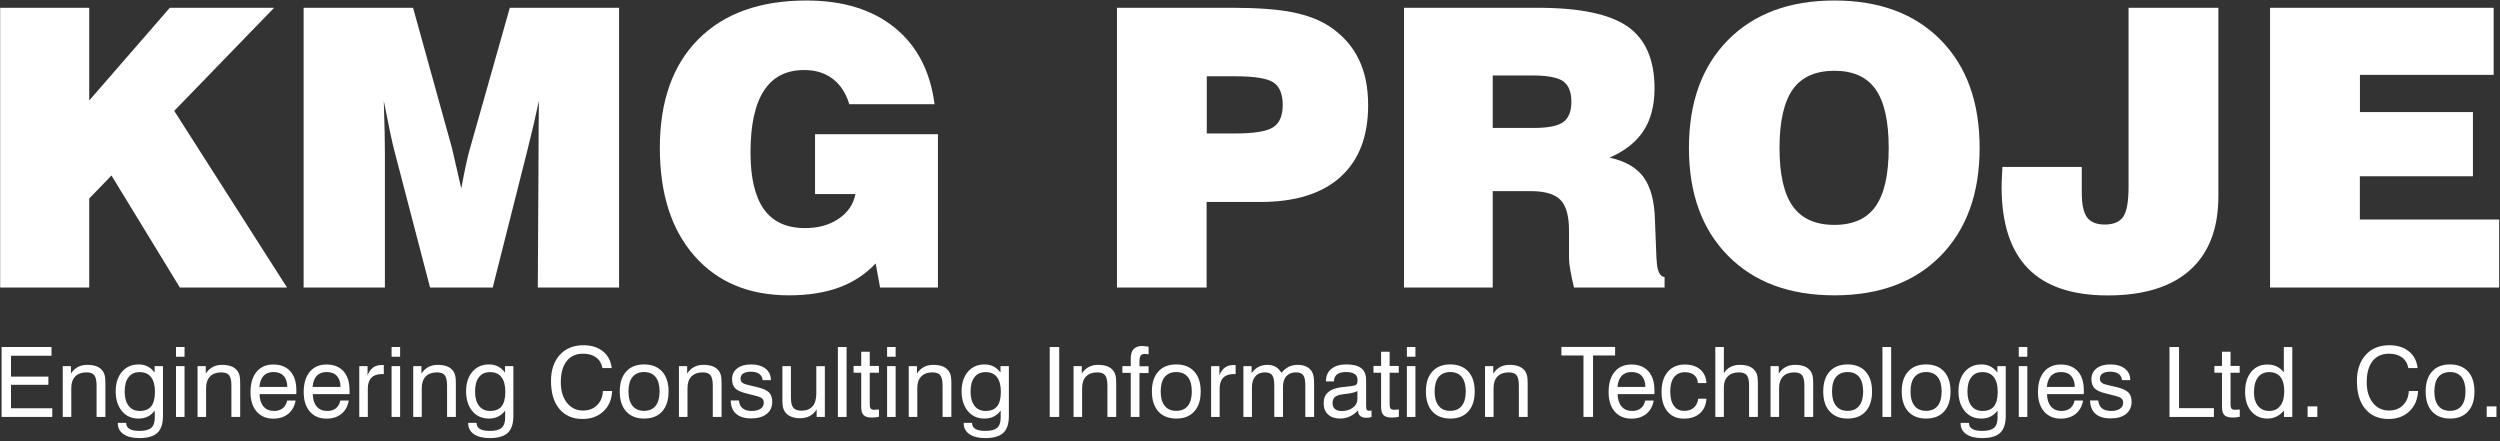 <?xml version="1.0" encoding="utf-8"?>
<!-- Generator: Adobe Illustrator 23.0.0, SVG Export Plug-In . SVG Version: 6.00 Build 0)  -->
<svg version="1.1" id="Layer_1" xmlns="http://www.w3.org/2000/svg" xmlns:xlink="http://www.w3.org/1999/xlink" x="0px" y="0px"
	 viewBox="0 0 2956 522" style="enable-background:new 0 0 2956 522;" xml:space="preserve">
<rect x="0" y="0" width="2956" height="522" fill="#333333" stroke="none"/>
<style type="text/css">
	.st0{enable-background:new    ;}
	.st1{fill:#FFFFFF;}
</style>
<g class="st0">
	<path class="st1" d="M1.9,493v-82.7h59v10.3H13v24.7h44.2v9.7H13v27.7h48.8V493H1.9z"/>
	<path class="st1" d="M114.2,493v-37c0-5.9-0.9-10-2.7-12.3c-1.8-2.3-4.9-3.4-9.3-3.4c-5.7,0-10,1.6-13.2,4.8
		c-3.1,3.2-4.7,7.7-4.7,13.6V493H74.2v-60.1h9.7v8.8c2.3-3.5,5.1-6.1,8.3-7.8c3.2-1.7,6.9-2.5,11.1-2.5c4.5,0,8.3,0.7,11.5,2
		c3.1,1.4,5.5,3.4,7.2,6.1c0.9,1.5,1.6,3.2,2,5.1c0.4,2,0.6,5.1,0.6,9.3v2.9V493H114.2z"/>
	<path class="st1" d="M182.9,485.6c-2.4,3.1-5.1,5.4-8.3,7c-3.2,1.6-6.8,2.3-10.8,2.3c-8.1,0-14.7-2.9-19.6-8.8
		c-4.9-5.9-7.4-13.7-7.4-23.4c0-9.6,2.5-17.3,7.4-23.1c5-5.8,11.5-8.7,19.7-8.7c4,0,7.5,0.8,10.5,2.3c3,1.5,5.8,3.9,8.4,7.3v-7.6
		h9.9v58.8c0,9.3-2.2,16-6.6,20.1c-4.4,4.1-11.5,6.2-21.4,6.2c-8,0-14.2-1.6-18.7-4.7s-6.7-7.4-6.7-12.9V500h9.9v0.2
		c0,3.1,1.3,5.4,4,7c2.6,1.6,6.6,2.3,11.9,2.3c6.4,0,10.9-1.2,13.7-3.6c2.8-2.4,4.2-6.4,4.2-12V485.6z M165.1,440
		c-5.7,0-10.1,2-13.1,6c-3.1,4-4.6,9.6-4.6,17c0,7.2,1.6,12.8,4.7,16.9c3.1,4,7.5,6,13.1,6c6.1,0,10.7-1.8,13.6-5.5
		c2.9-3.7,4.4-9.3,4.4-17c0-7.7-1.5-13.5-4.6-17.5C175.6,442,171,440,165.1,440z"/>
	<path class="st1" d="M208.1,421.8v-11.5h10.1v11.5H208.1z M208.1,493v-60.1h10.1V493H208.1z"/>
	<path class="st1" d="M273.6,493v-37c0-5.9-0.9-10-2.7-12.3c-1.8-2.3-4.9-3.4-9.3-3.4c-5.7,0-10,1.6-13.2,4.8
		c-3.1,3.2-4.7,7.7-4.7,13.6V493h-10.1v-60.1h9.7v8.8c2.3-3.5,5.1-6.1,8.3-7.8c3.2-1.7,6.9-2.5,11.1-2.5c4.5,0,8.3,0.7,11.5,2
		c3.1,1.4,5.5,3.4,7.2,6.1c0.9,1.5,1.6,3.2,2,5.1c0.4,2,0.6,5.1,0.6,9.3v2.9V493H273.6z"/>
	<path class="st1" d="M339.5,473.6h10c-1.1,6.6-4,11.8-8.6,15.7c-4.7,3.8-10.6,5.7-17.7,5.7c-8.3,0-14.9-2.8-19.8-8.4
		c-4.8-5.6-7.2-13.3-7.2-23c0-10.3,2.4-18.3,7.2-24c4.8-5.8,11.4-8.6,19.8-8.6c8.6,0,15.3,2.7,20.1,8c4.7,5.3,7.1,12.8,7.1,22.5
		c0,1.2,0,2.2,0,2.8c0,0.6-0.1,1.2-0.1,1.7h-43.4c0.1,6.3,1.7,11.2,4.7,14.7c3,3.5,7.2,5.2,12.6,5.2c4.1,0,7.5-1.1,10.2-3.2
		C337,480.5,338.7,477.5,339.5,473.6z M306.7,457.5h33c0-5.6-1.5-9.9-4.3-13c-2.8-3.1-6.8-4.6-12-4.6c-5,0-8.9,1.5-11.8,4.5
		C308.9,447.4,307.2,451.7,306.7,457.5z"/>
	<path class="st1" d="M402.4,473.6h10c-1.1,6.6-4,11.8-8.6,15.7c-4.7,3.8-10.6,5.7-17.7,5.7c-8.3,0-14.9-2.8-19.8-8.4
		c-4.8-5.6-7.2-13.3-7.2-23c0-10.3,2.4-18.3,7.2-24c4.8-5.8,11.4-8.6,19.8-8.6c8.6,0,15.3,2.7,20.1,8c4.7,5.3,7.1,12.8,7.1,22.5
		c0,1.2,0,2.2,0,2.8c0,0.6-0.1,1.2-0.1,1.7h-43.4c0.1,6.3,1.7,11.2,4.7,14.7c3,3.5,7.2,5.2,12.6,5.2c4.1,0,7.5-1.1,10.2-3.2
		C399.9,480.5,401.6,477.5,402.4,473.6z M369.6,457.5h33c0-5.6-1.5-9.9-4.3-13c-2.8-3.1-6.8-4.6-12-4.6c-5,0-8.9,1.5-11.8,4.5
		C371.8,447.4,370.1,451.7,369.6,457.5z"/>
	<path class="st1" d="M424.8,493v-60.1h9.8v10.8c1.6-4,3.8-7.1,6.5-9.1c2.8-2,6.1-3,10.1-3c0.7,0,1.3,0,1.6,0c0.3,0,0.7,0.1,1,0.1
		v10.7c-0.3,0-0.6-0.1-0.9-0.1c-0.3,0-0.8,0-1.5,0c-5.4,0-9.5,1.5-12.3,4.4c-2.8,2.9-4.2,7.2-4.2,12.8V493H424.8z"/>
	<path class="st1" d="M463,421.8v-11.5h10.1v11.5H463z M463,493v-60.1h10.1V493H463z"/>
	<path class="st1" d="M528.6,493v-37c0-5.9-0.9-10-2.7-12.3c-1.8-2.3-4.9-3.4-9.3-3.4c-5.7,0-10,1.6-13.2,4.8
		c-3.1,3.2-4.7,7.7-4.7,13.6V493h-10.1v-60.1h9.7v8.8c2.3-3.5,5.1-6.1,8.3-7.8c3.2-1.7,6.9-2.5,11.1-2.5c4.5,0,8.3,0.7,11.5,2
		c3.1,1.4,5.5,3.4,7.2,6.1c0.9,1.5,1.6,3.2,2,5.1c0.4,2,0.6,5.1,0.6,9.3v2.9V493H528.6z"/>
	<path class="st1" d="M597.2,485.6c-2.4,3.1-5.1,5.4-8.3,7c-3.2,1.6-6.8,2.3-10.8,2.3c-8.1,0-14.7-2.9-19.6-8.8
		c-4.9-5.9-7.4-13.7-7.4-23.4c0-9.6,2.5-17.3,7.4-23.1c5-5.8,11.5-8.7,19.7-8.7c4,0,7.5,0.8,10.5,2.3c3,1.5,5.8,3.9,8.4,7.3v-7.6
		h9.9v58.8c0,9.3-2.2,16-6.6,20.1c-4.4,4.1-11.5,6.2-21.4,6.2c-8,0-14.2-1.6-18.7-4.7s-6.7-7.4-6.7-12.9V500h9.9v0.2
		c0,3.1,1.3,5.4,4,7c2.6,1.6,6.6,2.3,11.9,2.3c6.4,0,10.9-1.2,13.7-3.6c2.8-2.4,4.2-6.4,4.2-12V485.6z M579.4,440
		c-5.7,0-10.1,2-13.1,6c-3.1,4-4.6,9.6-4.6,17c0,7.2,1.6,12.8,4.7,16.9c3.1,4,7.5,6,13.1,6c6.1,0,10.7-1.8,13.6-5.5
		c2.9-3.7,4.4-9.3,4.4-17c0-7.7-1.5-13.5-4.6-17.5C589.9,442,585.4,440,579.4,440z"/>
	<path class="st1" d="M712.9,462.3h10.9c-0.5,10.1-3.9,18.1-10.3,24.1c-6.4,6-14.6,9-24.7,9c-11.6,0-20.8-4-27.4-11.9
		c-6.6-7.9-9.9-18.9-9.9-33c0-13,3.5-23.2,10.4-30.9c6.9-7.6,16.3-11.4,28-11.4c9.4,0,17,2.4,23,7.2c6,4.8,9.4,11.4,10.4,19.8h-11
		c-1-5.5-3.5-9.7-7.5-12.6c-3.9-2.9-9-4.4-15.3-4.4c-8.4,0-14.9,2.9-19.5,8.8c-4.6,5.9-6.9,14.2-6.9,24.9c0,10.1,2.4,18.2,7.2,24.3
		c4.8,6.1,11.2,9.2,19.1,9.2c6.8,0,12.3-2.1,16.6-6.3C710.3,474.8,712.6,469.2,712.9,462.3z"/>
	<path class="st1" d="M732.8,462.8c0-10.1,2.5-17.9,7.6-23.5c5-5.6,12.1-8.4,21.2-8.4c9.1,0,16.2,2.8,21.3,8.4
		c5.1,5.6,7.6,13.4,7.6,23.6s-2.5,18-7.6,23.6c-5,5.6-12.1,8.4-21.2,8.4c-9.1,0-16.2-2.8-21.3-8.4
		C735.3,480.9,732.8,473,732.8,462.8z M743.1,462.8c0,7.5,1.6,13.1,4.8,17.1c3.2,4,7.8,5.9,13.7,5.9c5.9,0,10.4-2,13.6-5.9
		c3.1-3.9,4.7-9.6,4.7-17.1c0-7.4-1.6-13.1-4.7-17c-3.1-3.9-7.7-5.9-13.6-5.9c-6,0-10.6,2-13.8,5.9
		C744.7,449.7,743.1,455.4,743.1,462.8z"/>
	<path class="st1" d="M842.8,493v-37c0-5.9-0.9-10-2.7-12.3c-1.8-2.3-4.9-3.4-9.3-3.4c-5.7,0-10,1.6-13.2,4.8
		c-3.1,3.2-4.7,7.7-4.7,13.6V493h-10.1v-60.1h9.7v8.8c2.3-3.5,5.1-6.1,8.3-7.8c3.2-1.7,6.9-2.5,11.1-2.5c4.5,0,8.3,0.7,11.5,2
		c3.1,1.4,5.5,3.4,7.2,6.1c0.9,1.5,1.6,3.2,2,5.1c0.4,2,0.6,5.1,0.6,9.3v2.9V493H842.8z"/>
	<path class="st1" d="M864,473.5h9.7c0.4,4.1,1.8,7.2,4.4,9.3c2.6,2.1,6.2,3.1,10.9,3.1c4.3,0,7.8-0.9,10.3-2.6c2.5-1.7,3.8-4,3.8-7
		c0-2.2-0.6-3.9-1.9-5.1c-1.3-1.2-3.7-2.2-7.3-3.1l-11.3-2.9c-6.4-1.5-10.8-3.6-13.3-6.1c-2.5-2.5-3.7-6.1-3.7-10.8
		c0-5.3,2-9.5,6-12.7c4-3.1,9.5-4.7,16.5-4.7c7.1,0,12.8,1.7,17.1,5c4.2,3.3,6.3,7.8,6.3,13.4v0.2h-9.8c-0.2-3.2-1.5-5.6-3.9-7.4
		c-2.4-1.7-5.6-2.6-9.7-2.6c-4.1,0-7.2,0.7-9.3,2.1c-2.1,1.4-3.2,3.5-3.2,6.2c0,1.9,0.7,3.5,2,4.6c1.3,1.1,3.8,2.1,7.4,2.9l9.8,2.3
		c7,1.6,11.8,3.8,14.4,6.3c2.6,2.6,3.9,6.2,3.9,11c0,6.3-2.2,11.1-6.6,14.6c-4.4,3.5-10.5,5.2-18.4,5.2c-7.7,0-13.6-1.8-17.8-5.5
		C866.3,485.7,864.1,480.4,864,473.5z"/>
	<path class="st1" d="M935.2,432.9v36.9c0,5.9,0.9,10,2.8,12.3c1.9,2.3,5,3.5,9.4,3.5c5.8,0,10.3-1.7,13.3-5.1
		c3-3.4,4.5-8.5,4.5-15.1v-32.4h10.1V493h-9.7v-9c-2.1,3.5-4.8,6.1-8.1,7.9s-7.2,2.6-11.7,2.6c-4.2,0-7.8-0.7-11-2.1
		c-3.1-1.4-5.5-3.4-7.1-6.1c-0.9-1.5-1.6-3.2-2-5.1c-0.4-2-0.6-5.1-0.6-9.3V469v-36.1H935.2z"/>
	<path class="st1" d="M990.7,493v-82.7h10.3V493H990.7z"/>
	<path class="st1" d="M1028.4,477.8c0,2.7,0.4,4.5,1.2,5.4c0.8,0.9,2.2,1.3,4.2,1.3c0.6,0,1.3,0,2.2-0.1c0.8,0,1.9-0.1,3.3-0.2v8.6
		c-1.7,0.3-3.2,0.5-4.5,0.7c-1.3,0.1-2.5,0.2-3.6,0.2c-4.8,0-8.1-0.9-10-2.8c-1.9-1.8-2.9-5.1-2.9-9.8v-40.4h-9v-8h9v-16.8h10.1
		v16.8h10.8v8h-10.8V477.8z"/>
	<path class="st1" d="M1048.9,421.8v-11.5h10.1v11.5H1048.9z M1048.9,493v-60.1h10.1V493H1048.9z"/>
	<path class="st1" d="M1114.5,493v-37c0-5.9-0.9-10-2.7-12.3c-1.8-2.3-4.9-3.4-9.3-3.4c-5.7,0-10,1.6-13.2,4.8
		c-3.1,3.2-4.7,7.7-4.7,13.6V493h-10.1v-60.1h9.7v8.8c2.3-3.5,5.1-6.1,8.3-7.8c3.2-1.7,6.9-2.5,11.1-2.5c4.5,0,8.3,0.7,11.5,2
		c3.1,1.4,5.5,3.4,7.2,6.1c0.9,1.5,1.6,3.2,2,5.1c0.4,2,0.6,5.1,0.6,9.3v2.9V493H1114.5z"/>
	<path class="st1" d="M1183.1,485.6c-2.4,3.1-5.1,5.4-8.3,7c-3.2,1.6-6.8,2.3-10.8,2.3c-8.1,0-14.7-2.9-19.6-8.8
		c-4.9-5.9-7.4-13.7-7.4-23.4c0-9.6,2.5-17.3,7.4-23.1c5-5.8,11.5-8.7,19.7-8.7c4,0,7.5,0.8,10.5,2.3c3,1.5,5.8,3.9,8.4,7.3v-7.6
		h9.9v58.8c0,9.3-2.2,16-6.6,20.1c-4.4,4.1-11.5,6.2-21.4,6.2c-8,0-14.2-1.6-18.7-4.7s-6.7-7.4-6.7-12.9V500h9.9v0.2
		c0,3.1,1.3,5.4,4,7c2.6,1.6,6.6,2.3,11.9,2.3c6.4,0,10.9-1.2,13.7-3.6c2.8-2.4,4.2-6.4,4.2-12V485.6z M1165.3,440
		c-5.7,0-10.1,2-13.1,6c-3.1,4-4.6,9.6-4.6,17c0,7.2,1.6,12.8,4.7,16.9c3.1,4,7.5,6,13.1,6c6.1,0,10.7-1.8,13.6-5.5
		c2.9-3.7,4.4-9.3,4.4-17c0-7.7-1.5-13.5-4.6-17.5C1175.8,442,1171.3,440,1165.3,440z"/>
	<path class="st1" d="M1241.2,493v-82.7h11.2V493H1241.2z"/>
	<path class="st1" d="M1309.4,493v-37c0-5.9-0.9-10-2.7-12.3c-1.8-2.3-4.9-3.4-9.3-3.4c-5.7,0-10,1.6-13.2,4.8
		c-3.1,3.2-4.7,7.7-4.7,13.6V493h-10.1v-60.1h9.7v8.8c2.3-3.5,5.1-6.1,8.3-7.8c3.2-1.7,6.9-2.5,11.1-2.5c4.5,0,8.3,0.7,11.5,2
		c3.1,1.4,5.5,3.4,7.2,6.1c0.9,1.5,1.6,3.2,2,5.1c0.4,2,0.6,5.1,0.6,9.3v2.9V493H1309.4z"/>
	<path class="st1" d="M1337,493v-52.1h-9.9v-8h9.9V424c0-5,1.1-8.7,3.4-11.2c2.3-2.5,5.7-3.7,10.2-3.7c0.7,0,1.6,0.1,2.7,0.2
		c1.1,0.1,2.7,0.3,4.8,0.6v9.1c-1.1-0.2-2-0.3-2.7-0.4c-0.7-0.1-1.3-0.1-1.8-0.1c-2.4,0-4,0.7-4.9,2c-0.9,1.3-1.4,3.8-1.4,7.5v5.1
		h10.8v8h-10.8V493H1337z"/>
	<path class="st1" d="M1362,462.8c0-10.1,2.5-17.9,7.6-23.5c5-5.6,12.1-8.4,21.2-8.4c9.1,0,16.2,2.8,21.3,8.4
		c5.1,5.6,7.6,13.4,7.6,23.6s-2.5,18-7.6,23.6c-5,5.6-12.1,8.4-21.2,8.4c-9.1,0-16.2-2.8-21.3-8.4C1364.6,480.9,1362,473,1362,462.8
		z M1372.4,462.8c0,7.5,1.6,13.1,4.8,17.1c3.2,4,7.8,5.9,13.7,5.9c5.9,0,10.4-2,13.6-5.9c3.1-3.9,4.7-9.6,4.7-17.1
		c0-7.4-1.6-13.1-4.7-17c-3.1-3.9-7.7-5.9-13.6-5.9c-6,0-10.6,2-13.8,5.9C1374,449.7,1372.4,455.4,1372.4,462.8z"/>
	<path class="st1" d="M1432,493v-60.1h9.8v10.8c1.6-4,3.8-7.1,6.5-9.1c2.8-2,6.1-3,10.1-3c0.7,0,1.3,0,1.6,0c0.3,0,0.7,0.1,1,0.1
		v10.7c-0.3,0-0.6-0.1-0.9-0.1c-0.3,0-0.8,0-1.5,0c-5.4,0-9.5,1.5-12.3,4.4c-2.8,2.9-4.2,7.2-4.2,12.8V493H1432z"/>
	<path class="st1" d="M1543.4,493v-37c0-6.1-0.8-10.2-2.5-12.4c-1.6-2.2-4.5-3.3-8.6-3.3c-4.9,0-8.6,1.5-11.3,4.5
		c-2.7,3-4,7.3-4,12.7V493h-10.3v-37c0-6.1-0.8-10.2-2.5-12.4c-1.6-2.2-4.5-3.3-8.5-3.3c-4.8,0-8.6,1.5-11.3,4.6
		c-2.7,3.1-4.1,7.3-4.1,12.7V493h-10.1v-60.1h9.7v8.5c2.2-3.4,4.9-5.9,8-7.5c3.1-1.6,6.7-2.5,10.8-2.5c3.7,0,6.9,0.8,9.6,2.3
		c2.7,1.5,4.9,3.9,6.9,7.2c2.6-3.3,5.5-5.6,8.6-7.2c3.1-1.5,6.7-2.3,10.7-2.3c3.9,0,7.3,0.7,10.2,2.1c2.9,1.4,5.1,3.4,6.6,6.1
		c0.9,1.5,1.5,3.4,1.9,5.5c0.4,2.1,0.6,5.5,0.6,10.1v1.7V493H1543.4z"/>
	<path class="st1" d="M1606,485c-3.1,3.3-6.5,5.8-10,7.4c-3.5,1.6-7.3,2.5-11.3,2.5c-6.1,0-10.9-1.6-14.4-4.8
		c-3.4-3.2-5.2-7.6-5.2-13.3c0-5.5,1.7-9.8,5.1-12.9c3.4-3.1,8.5-5.1,15.5-6c1.8-0.2,4.1-0.4,7.1-0.8c5.1-0.5,8.3-1,9.4-1.5
		c1.2-0.4,1.9-1,2.3-1.8c0.4-0.7,0.6-2.3,0.6-4.7c0-3.1-1.1-5.4-3.4-6.9c-2.2-1.5-5.6-2.3-10.2-2.3c-4.7,0-8.2,0.9-10.6,2.8
		c-2.4,1.9-3.6,4.6-3.6,8.3h-9.5v-0.4c0-6.1,2.1-10.9,6.4-14.4c4.3-3.5,10.1-5.3,17.6-5.3c8,0,14,1.5,17.8,4.5
		c3.8,3,5.7,7.7,5.7,14.1v30.1c0,2.6,0.3,4.2,0.8,5c0.6,0.8,1.6,1.1,3,1.1c0.3,0,0.7,0,1.1-0.1c0.4-0.1,0.9-0.1,1.5-0.3v7.8
		c-1.2,0.3-2.3,0.6-3.2,0.7c-0.9,0.1-1.8,0.2-2.6,0.2c-3.4,0-5.9-0.7-7.6-2.2c-1.7-1.5-2.5-3.7-2.5-6.6V485z M1605,462.4
		c-2.7,1.5-7.3,2.6-13.9,3.4c-2.3,0.3-4.1,0.5-5.2,0.7c-3.7,0.6-6.3,1.7-7.9,3.3c-1.6,1.6-2.4,3.9-2.4,6.9s0.9,5.3,2.8,6.9
		c1.9,1.6,4.5,2.4,8,2.4c5.4,0,9.9-1.4,13.4-4.1c3.5-2.7,5.2-6.2,5.2-10.5V462.4z"/>
	<path class="st1" d="M1643.1,477.8c0,2.7,0.4,4.5,1.2,5.4c0.8,0.9,2.2,1.3,4.2,1.3c0.6,0,1.3,0,2.2-0.1c0.8,0,1.9-0.1,3.3-0.2v8.6
		c-1.7,0.3-3.2,0.5-4.5,0.7c-1.3,0.1-2.5,0.2-3.6,0.2c-4.8,0-8.1-0.9-10-2.8c-1.9-1.8-2.9-5.1-2.9-9.8v-40.4h-9v-8h9v-16.8h10.1
		v16.8h10.8v8h-10.8V477.8z"/>
	<path class="st1" d="M1663.5,421.8v-11.5h10.1v11.5H1663.5z M1663.5,493v-60.1h10.1V493H1663.5z"/>
	<path class="st1" d="M1686,462.8c0-10.1,2.5-17.9,7.6-23.5c5-5.6,12.1-8.4,21.2-8.4c9.1,0,16.2,2.8,21.3,8.4
		c5.1,5.6,7.6,13.4,7.6,23.6s-2.5,18-7.6,23.6c-5,5.6-12.1,8.4-21.2,8.4c-9.1,0-16.2-2.8-21.3-8.4C1688.5,480.9,1686,473,1686,462.8
		z M1696.3,462.8c0,7.5,1.6,13.1,4.8,17.1c3.2,4,7.8,5.9,13.7,5.9c5.9,0,10.4-2,13.6-5.9c3.1-3.9,4.7-9.6,4.7-17.1
		c0-7.4-1.6-13.1-4.7-17c-3.1-3.9-7.7-5.9-13.6-5.9c-6,0-10.6,2-13.8,5.9C1697.9,449.7,1696.3,455.4,1696.3,462.8z"/>
	<path class="st1" d="M1795.9,493v-37c0-5.9-0.9-10-2.7-12.3c-1.8-2.3-4.9-3.4-9.3-3.4c-5.7,0-10,1.6-13.2,4.8
		c-3.1,3.2-4.7,7.7-4.7,13.6V493h-10.1v-60.1h9.7v8.8c2.3-3.5,5.1-6.1,8.3-7.8c3.2-1.7,6.9-2.5,11.1-2.5c4.5,0,8.3,0.7,11.5,2
		c3.1,1.4,5.5,3.4,7.2,6.1c0.9,1.5,1.6,3.2,2,5.1c0.4,2,0.6,5.1,0.6,9.3v2.9V493H1795.9z"/>
	<path class="st1" d="M1872.3,493v-72.7h-26.1v-10.1h63.5v10.1h-26.1V493H1872.3z"/>
	<path class="st1" d="M1945.3,473.6h10c-1.1,6.6-4,11.8-8.6,15.7c-4.7,3.8-10.6,5.7-17.7,5.7c-8.3,0-14.9-2.8-19.8-8.4
		c-4.8-5.6-7.2-13.3-7.2-23c0-10.3,2.4-18.3,7.2-24c4.8-5.8,11.4-8.6,19.8-8.6c8.6,0,15.3,2.7,20.1,8c4.7,5.3,7.1,12.8,7.1,22.5
		c0,1.2,0,2.2,0,2.8c0,0.6-0.1,1.2-0.1,1.7h-43.4c0.1,6.3,1.7,11.2,4.7,14.7c3,3.5,7.2,5.2,12.6,5.2c4.1,0,7.5-1.1,10.2-3.2
		C1942.8,480.5,1944.5,477.5,1945.3,473.6z M1912.5,457.5h33c0-5.6-1.5-9.9-4.3-13c-2.8-3.1-6.8-4.6-12-4.6c-5,0-8.9,1.5-11.8,4.5
		C1914.7,447.4,1913,451.7,1912.5,457.5z"/>
	<path class="st1" d="M2007.6,452.9c-0.3-4.1-1.8-7.3-4.5-9.5c-2.7-2.2-6.3-3.3-11-3.3c-5.5,0-9.7,2-12.7,5.9
		c-3,3.9-4.5,9.5-4.5,16.8c0,7.3,1.4,13,4.3,17c2.9,4,6.9,6,12.2,6c4.7,0,8.5-1.2,11.3-3.7c2.8-2.4,4.6-6,5.3-10.6h9.7
		c-0.5,7.4-3.1,13.1-7.8,17.3c-4.7,4.1-11,6.2-18.9,6.2c-8.2,0-14.7-2.8-19.4-8.5c-4.7-5.7-7-13.4-7-23.2c0-10.1,2.5-18,7.4-23.7
		c4.9-5.7,11.6-8.6,20.2-8.6c7.6,0,13.6,2,18.2,5.9c4.5,4,7,9.3,7.3,16H2007.6z"/>
	<path class="st1" d="M2068.1,493v-37c0-6-0.9-10.1-2.7-12.3c-1.8-2.2-4.9-3.4-9.3-3.4c-5.5,0-9.8,1.5-13,4.6
		c-3.2,3.1-4.8,7.3-4.8,12.5V493h-10.1v-82.7h10.1v31.1c1.8-3.3,4.4-5.7,7.6-7.4c3.2-1.7,7-2.6,11.3-2.6c4.5,0,8.3,0.7,11.5,2
		c3.1,1.4,5.5,3.4,7.2,6.1c0.9,1.5,1.6,3.2,2,5.1c0.4,2,0.6,5.1,0.6,9.3v2.9V493H2068.1z"/>
	<path class="st1" d="M2133.5,493v-37c0-5.9-0.9-10-2.7-12.3c-1.8-2.3-4.9-3.4-9.3-3.4c-5.7,0-10,1.6-13.2,4.8
		c-3.1,3.2-4.7,7.7-4.7,13.6V493h-10.1v-60.1h9.7v8.8c2.3-3.5,5.1-6.1,8.3-7.8c3.2-1.7,6.9-2.5,11.1-2.5c4.5,0,8.3,0.7,11.5,2
		c3.1,1.4,5.5,3.4,7.2,6.1c0.9,1.5,1.6,3.2,2,5.1c0.4,2,0.6,5.1,0.6,9.3v2.9V493H2133.5z"/>
	<path class="st1" d="M2155.8,462.8c0-10.1,2.5-17.9,7.6-23.5c5-5.6,12.1-8.4,21.2-8.4c9.1,0,16.2,2.8,21.3,8.4
		c5.1,5.6,7.6,13.4,7.6,23.6s-2.5,18-7.6,23.6c-5,5.6-12.1,8.4-21.2,8.4c-9.1,0-16.2-2.8-21.3-8.4
		C2158.3,480.9,2155.8,473,2155.8,462.8z M2166.2,462.8c0,7.5,1.6,13.1,4.8,17.1c3.2,4,7.8,5.9,13.7,5.9c5.9,0,10.4-2,13.6-5.9
		c3.1-3.9,4.7-9.6,4.7-17.1c0-7.4-1.6-13.1-4.7-17c-3.1-3.9-7.7-5.9-13.6-5.9c-6,0-10.6,2-13.8,5.9
		C2167.7,449.7,2166.2,455.4,2166.2,462.8z"/>
	<path class="st1" d="M2225.8,493v-82.7h10.3V493H2225.8z"/>
	<path class="st1" d="M2248.6,462.8c0-10.1,2.5-17.9,7.6-23.5c5-5.6,12.1-8.4,21.2-8.4c9.1,0,16.2,2.8,21.3,8.4
		c5.1,5.6,7.6,13.4,7.6,23.6s-2.5,18-7.6,23.6c-5,5.6-12.1,8.4-21.2,8.4c-9.1,0-16.2-2.8-21.3-8.4
		C2251.2,480.9,2248.6,473,2248.6,462.8z M2259,462.8c0,7.5,1.6,13.1,4.8,17.1c3.2,4,7.8,5.9,13.7,5.9c5.9,0,10.4-2,13.6-5.9
		c3.1-3.9,4.7-9.6,4.7-17.1c0-7.4-1.6-13.1-4.7-17c-3.1-3.9-7.7-5.9-13.6-5.9c-6,0-10.6,2-13.8,5.9
		C2260.6,449.7,2259,455.4,2259,462.8z"/>
	<path class="st1" d="M2361.8,485.6c-2.4,3.1-5.1,5.4-8.3,7c-3.2,1.6-6.8,2.3-10.8,2.3c-8.1,0-14.7-2.9-19.6-8.8
		c-4.9-5.9-7.4-13.7-7.4-23.4c0-9.6,2.5-17.3,7.4-23.1c5-5.8,11.5-8.7,19.7-8.7c4,0,7.5,0.8,10.5,2.3c3,1.5,5.8,3.9,8.4,7.3v-7.6
		h9.9v58.8c0,9.3-2.2,16-6.6,20.1c-4.4,4.1-11.5,6.2-21.4,6.2c-8,0-14.2-1.6-18.7-4.7s-6.7-7.4-6.7-12.9V500h9.9v0.2
		c0,3.1,1.3,5.4,4,7c2.6,1.6,6.6,2.3,11.9,2.3c6.4,0,10.9-1.2,13.7-3.6c2.8-2.4,4.2-6.4,4.2-12V485.6z M2344,440
		c-5.7,0-10.1,2-13.1,6c-3.1,4-4.6,9.6-4.6,17c0,7.2,1.6,12.8,4.7,16.9c3.1,4,7.5,6,13.1,6c6.1,0,10.7-1.8,13.6-5.5
		c2.9-3.7,4.4-9.3,4.4-17c0-7.7-1.5-13.5-4.6-17.5C2354.5,442,2350,440,2344,440z"/>
	<path class="st1" d="M2387,421.8v-11.5h10.1v11.5H2387z M2387,493v-60.1h10.1V493H2387z"/>
	<path class="st1" d="M2453,473.6h10c-1.1,6.6-4,11.8-8.6,15.7c-4.7,3.8-10.6,5.7-17.7,5.7c-8.3,0-14.9-2.8-19.8-8.4
		c-4.8-5.6-7.2-13.3-7.2-23c0-10.3,2.4-18.3,7.2-24c4.8-5.8,11.4-8.6,19.8-8.6c8.6,0,15.3,2.7,20.1,8c4.7,5.3,7.1,12.8,7.1,22.5
		c0,1.2,0,2.2,0,2.8c0,0.6-0.1,1.2-0.1,1.7h-43.4c0.1,6.3,1.7,11.2,4.7,14.7c3,3.5,7.2,5.2,12.6,5.2c4.1,0,7.5-1.1,10.2-3.2
		C2450.5,480.5,2452.2,477.5,2453,473.6z M2420.2,457.5h33c0-5.6-1.5-9.9-4.3-13c-2.8-3.1-6.8-4.6-12-4.6c-5,0-8.9,1.5-11.8,4.5
		C2422.4,447.4,2420.7,451.7,2420.2,457.5z"/>
	<path class="st1" d="M2471.3,473.5h9.7c0.4,4.1,1.8,7.2,4.4,9.3c2.6,2.1,6.2,3.1,10.9,3.1c4.3,0,7.8-0.9,10.3-2.6
		c2.5-1.7,3.8-4,3.8-7c0-2.2-0.6-3.9-1.9-5.1c-1.3-1.2-3.7-2.2-7.3-3.1l-11.3-2.9c-6.4-1.5-10.8-3.6-13.3-6.1
		c-2.5-2.5-3.7-6.1-3.7-10.8c0-5.3,2-9.5,6-12.7c4-3.1,9.5-4.7,16.5-4.7c7.1,0,12.8,1.7,17.1,5c4.2,3.3,6.3,7.8,6.3,13.4v0.2h-9.8
		c-0.2-3.2-1.5-5.6-3.9-7.4c-2.4-1.7-5.6-2.6-9.7-2.6c-4.1,0-7.2,0.7-9.3,2.1c-2.1,1.4-3.2,3.5-3.2,6.2c0,1.9,0.7,3.5,2,4.6
		c1.3,1.1,3.8,2.1,7.4,2.9l9.8,2.3c7,1.6,11.8,3.8,14.4,6.3c2.6,2.6,3.9,6.2,3.9,11c0,6.3-2.2,11.1-6.6,14.6
		c-4.4,3.5-10.5,5.2-18.4,5.2c-7.7,0-13.6-1.8-17.8-5.5C2473.6,485.7,2471.5,480.4,2471.3,473.5z"/>
	<path class="st1" d="M2565.2,493v-82.7h11.3v72.3h41.2V493H2565.2z"/>
	<path class="st1" d="M2637.4,477.8c0,2.7,0.4,4.5,1.2,5.4c0.8,0.9,2.2,1.3,4.2,1.3c0.6,0,1.3,0,2.2-0.1c0.8,0,1.9-0.1,3.3-0.2v8.6
		c-1.7,0.3-3.2,0.5-4.5,0.7c-1.3,0.1-2.5,0.2-3.6,0.2c-4.8,0-8.1-0.9-10-2.8c-1.9-1.8-2.9-5.1-2.9-9.8v-40.4h-9v-8h9v-16.8h10.1
		v16.8h10.8v8h-10.8V477.8z"/>
	<path class="st1" d="M2710.4,410.3V493h-9.8v-7.6c-2.6,3.1-5.5,5.5-8.8,7.1c-3.3,1.6-6.8,2.4-10.8,2.4c-8,0-14.4-2.9-19.2-8.6
		c-4.8-5.7-7.2-13.4-7.2-23.1c0-9.8,2.4-17.7,7.2-23.5c4.8-5.8,11.2-8.7,19.1-8.7c4.2,0,7.9,0.8,11.1,2.3c3.2,1.6,6,3.9,8.4,7v-29.9
		H2710.4z M2700.9,462.5c0-7.4-1.5-13.1-4.5-16.8c-3-3.8-7.5-5.7-13.4-5.7c-5.7,0-10.1,2.1-13.2,6.2c-3.1,4.1-4.7,10-4.7,17.6
		c0,6.9,1.6,12.2,4.8,16.2c3.2,3.9,7.6,5.9,13.2,5.9c5.7,0,10-2,13.1-6.1C2699.4,475.8,2700.9,470,2700.9,462.5z"/>
	<path class="st1" d="M2728.5,493v-12.5h11.5V493H2728.5z"/>
	<path class="st1" d="M2848.2,462.3h10.9c-0.5,10.1-3.9,18.1-10.3,24.1c-6.4,6-14.6,9-24.7,9c-11.6,0-20.8-4-27.4-11.9
		c-6.6-7.9-9.9-18.9-9.9-33c0-13,3.5-23.2,10.4-30.9c6.9-7.6,16.3-11.4,28-11.4c9.4,0,17,2.4,23,7.2c6,4.8,9.4,11.4,10.4,19.8h-11
		c-1-5.5-3.5-9.7-7.5-12.6c-3.9-2.9-9-4.4-15.3-4.4c-8.4,0-14.9,2.9-19.5,8.8c-4.6,5.9-6.9,14.2-6.9,24.9c0,10.1,2.4,18.2,7.2,24.3
		c4.8,6.1,11.2,9.2,19.1,9.2c6.8,0,12.3-2.1,16.6-6.3C2845.6,474.8,2847.9,469.2,2848.2,462.3z"/>
	<path class="st1" d="M2868.1,462.8c0-10.1,2.5-17.9,7.6-23.5c5-5.6,12.1-8.4,21.2-8.4c9.1,0,16.2,2.8,21.3,8.4
		c5.1,5.6,7.6,13.4,7.6,23.6s-2.5,18-7.6,23.6c-5,5.6-12.1,8.4-21.2,8.4c-9.1,0-16.2-2.8-21.3-8.4
		C2870.6,480.9,2868.1,473,2868.1,462.8z M2878.4,462.8c0,7.5,1.6,13.1,4.8,17.1c3.2,4,7.8,5.9,13.7,5.9c5.9,0,10.4-2,13.6-5.9
		c3.1-3.9,4.7-9.6,4.7-17.1c0-7.4-1.6-13.1-4.7-17c-3.1-3.9-7.7-5.9-13.6-5.9c-6,0-10.6,2-13.8,5.9
		C2880,449.7,2878.4,455.4,2878.4,462.8z"/>
	<path class="st1" d="M2940.3,493v-12.5h11.5V493H2940.3z"/>
</g>
<g class="st0">
	<path class="st1" d="M0.2,340V9.2h105.3v109.6L200.8,9.2h123.3L206,131.1L339.4,340H212.7l-80.9-132.5l-26.3,27.2V340H0.2z"/>
	<path class="st1" d="M455.1,340h-96.1V9.2h129.4l45.8,165.1c0.6,2.2,1.8,7.4,3.6,15.4c1.8,8,4.3,19.1,7.6,33.1
		c2.1-11.1,4-20.8,5.8-29.1s3.4-14.6,4.7-18.8L602.8,9.2H732V340h-96.1l0.9-162.8c0-9.9,0-19.5,0.1-28.9c0.1-9.4,0.2-19.1,0.3-29.1
		c-3.6,17.1-7.9,35.7-13,55.9l-0.7,2.9L582.6,340h-74.1l-41.3-158.3c-1.9-7.2-3.9-15.4-5.8-24.7c-1.9-9.3-4.5-21.9-7.6-37.7
		c0.4,14.2,0.8,26.4,1,36.6c0.2,10.2,0.3,18.3,0.3,24.5V340z"/>
	<path class="st1" d="M1040.6,340l-5.2-28.5c-12,12.7-26.4,22.2-43.3,28.4c-16.9,6.2-36.6,9.3-59.1,9.3
		c-47.3,0-84.6-15.5-111.9-46.6c-27.3-31.1-40.9-73.6-40.9-127.7c0-55.3,15.2-98.1,45.6-128.6c30.4-30.5,73-45.7,127.8-45.7
		c43.1,0,77.9,10.7,104.3,32.1c26.4,21.4,42.1,51.6,47.1,90.5h-100.8c-4-13.2-10.6-23.2-19.7-30.1c-9.1-6.9-20.3-10.3-33.6-10.3
		c-21.3,0-37.2,8.2-47.7,24.5c-10.6,16.3-15.8,40.7-15.8,73c0,30,5.3,52.3,15.9,67.2c10.6,14.8,26.8,22.2,48.5,22.2
		c15.6,0,28.8-3.6,39.6-10.9c10.9-7.3,17.6-17,20.1-29.3h-47.8v-70.8h145.3V340H1040.6z"/>
	<path class="st1" d="M1320.7,340V9.2h136.1c30.1,0,53.9,1.8,71.5,5.3c17.6,3.5,32.3,9.2,44.1,17c15.3,10.3,26.7,23.1,34.1,38.4
		c7.5,15.3,11.2,33.4,11.2,54.4c0,37-10.9,65.3-32.8,85c-21.9,19.7-53.4,29.5-94.6,29.5h-63.6V340H1320.7z M1426.9,157.8h34.1
		c22.2,0,37-2.5,44.5-7.4c7.5-4.9,11.2-13.7,11.2-26.3c0-12.7-3.6-21.6-10.8-26.5s-22.2-7.4-44.9-7.4h-34.1V157.8z"/>
	<path class="st1" d="M1660.1,340V9.2h158.3c49.6,0,84.9,7.4,106.1,22.2c21.2,14.8,31.8,39.2,31.8,73c0,20.2-4.3,37-13,50.3
		c-8.7,13.3-22.1,23.9-40.2,31.7c18.4,3.9,31.8,11.6,40.2,23c8.4,11.5,12.9,28.3,13.5,50.4l1.8,46c0,0.3,0.1,0.7,0.2,1.1
		c0.4,13.2,3.6,20.1,9.4,20.7V340h-107.1c-1.9-7.9-3.4-14.9-4.4-20.8c-1-5.9-1.5-10.5-1.5-13.8v-33c0-17.1-3.4-29.1-10.1-36
		s-18.4-10.4-35-10.4H1765V340H1660.1z M1765,151.3h48.3c16.9,0,28.6-2.3,35-6.9c6.4-4.6,9.7-12.5,9.7-23.9
		c0-11.7-3.2-19.8-9.7-24.4c-6.4-4.6-19-6.9-37.7-6.9H1765V151.3z"/>
	<path class="st1" d="M1997,174.9c0-53.9,15.4-96.4,46.2-127.6c30.8-31.1,72.7-46.7,125.9-46.7c53,0,94.9,15.6,125.6,46.7
		c30.7,31.1,46,73.7,46,127.6c0,53.8-15.4,96.2-46,127.5c-30.7,31.2-72.5,46.8-125.6,46.8c-53.2,0-95.1-15.6-125.9-46.8
		S1997,228.7,1997,174.9z M2104.1,174.9c0,31.3,5.2,54.3,15.7,69c10.5,14.7,26.9,22,49.2,22c22.2,0,38.4-7.3,48.7-21.9
		s15.5-37.6,15.5-69.1c0-31.6-5.2-54.7-15.5-69.3s-26.6-21.9-48.7-21.9c-22.3,0-38.7,7.3-49.2,22
		C2109.4,120.4,2104.1,143.5,2104.1,174.9z"/>
	<path class="st1" d="M2367.6,197.4h93.9v30.8c0,13.6,2.1,23.2,6.3,28.9c4.2,5.6,11.2,8.4,20.9,8.4c10.3,0,17.6-3.1,21.8-9.2
		c4.2-6.1,6.3-17.9,6.3-35.3V9.2H2623V232c0,38.2-11.2,67.3-33.5,87.3c-22.3,20-54.7,30-97.3,30c-42.1,0-73.5-10.6-94.3-31.9
		c-20.8-21.3-31.2-53.4-31.2-96.4c0-4.8,0.3-12.2,0.9-22.2V197.4z"/>
	<path class="st1" d="M2684.1,340V9.2h264.4v79.3h-158.1v44H2924v75.9h-133.7v51.2H2955V340H2684.1z"/>
</g>
</svg>

